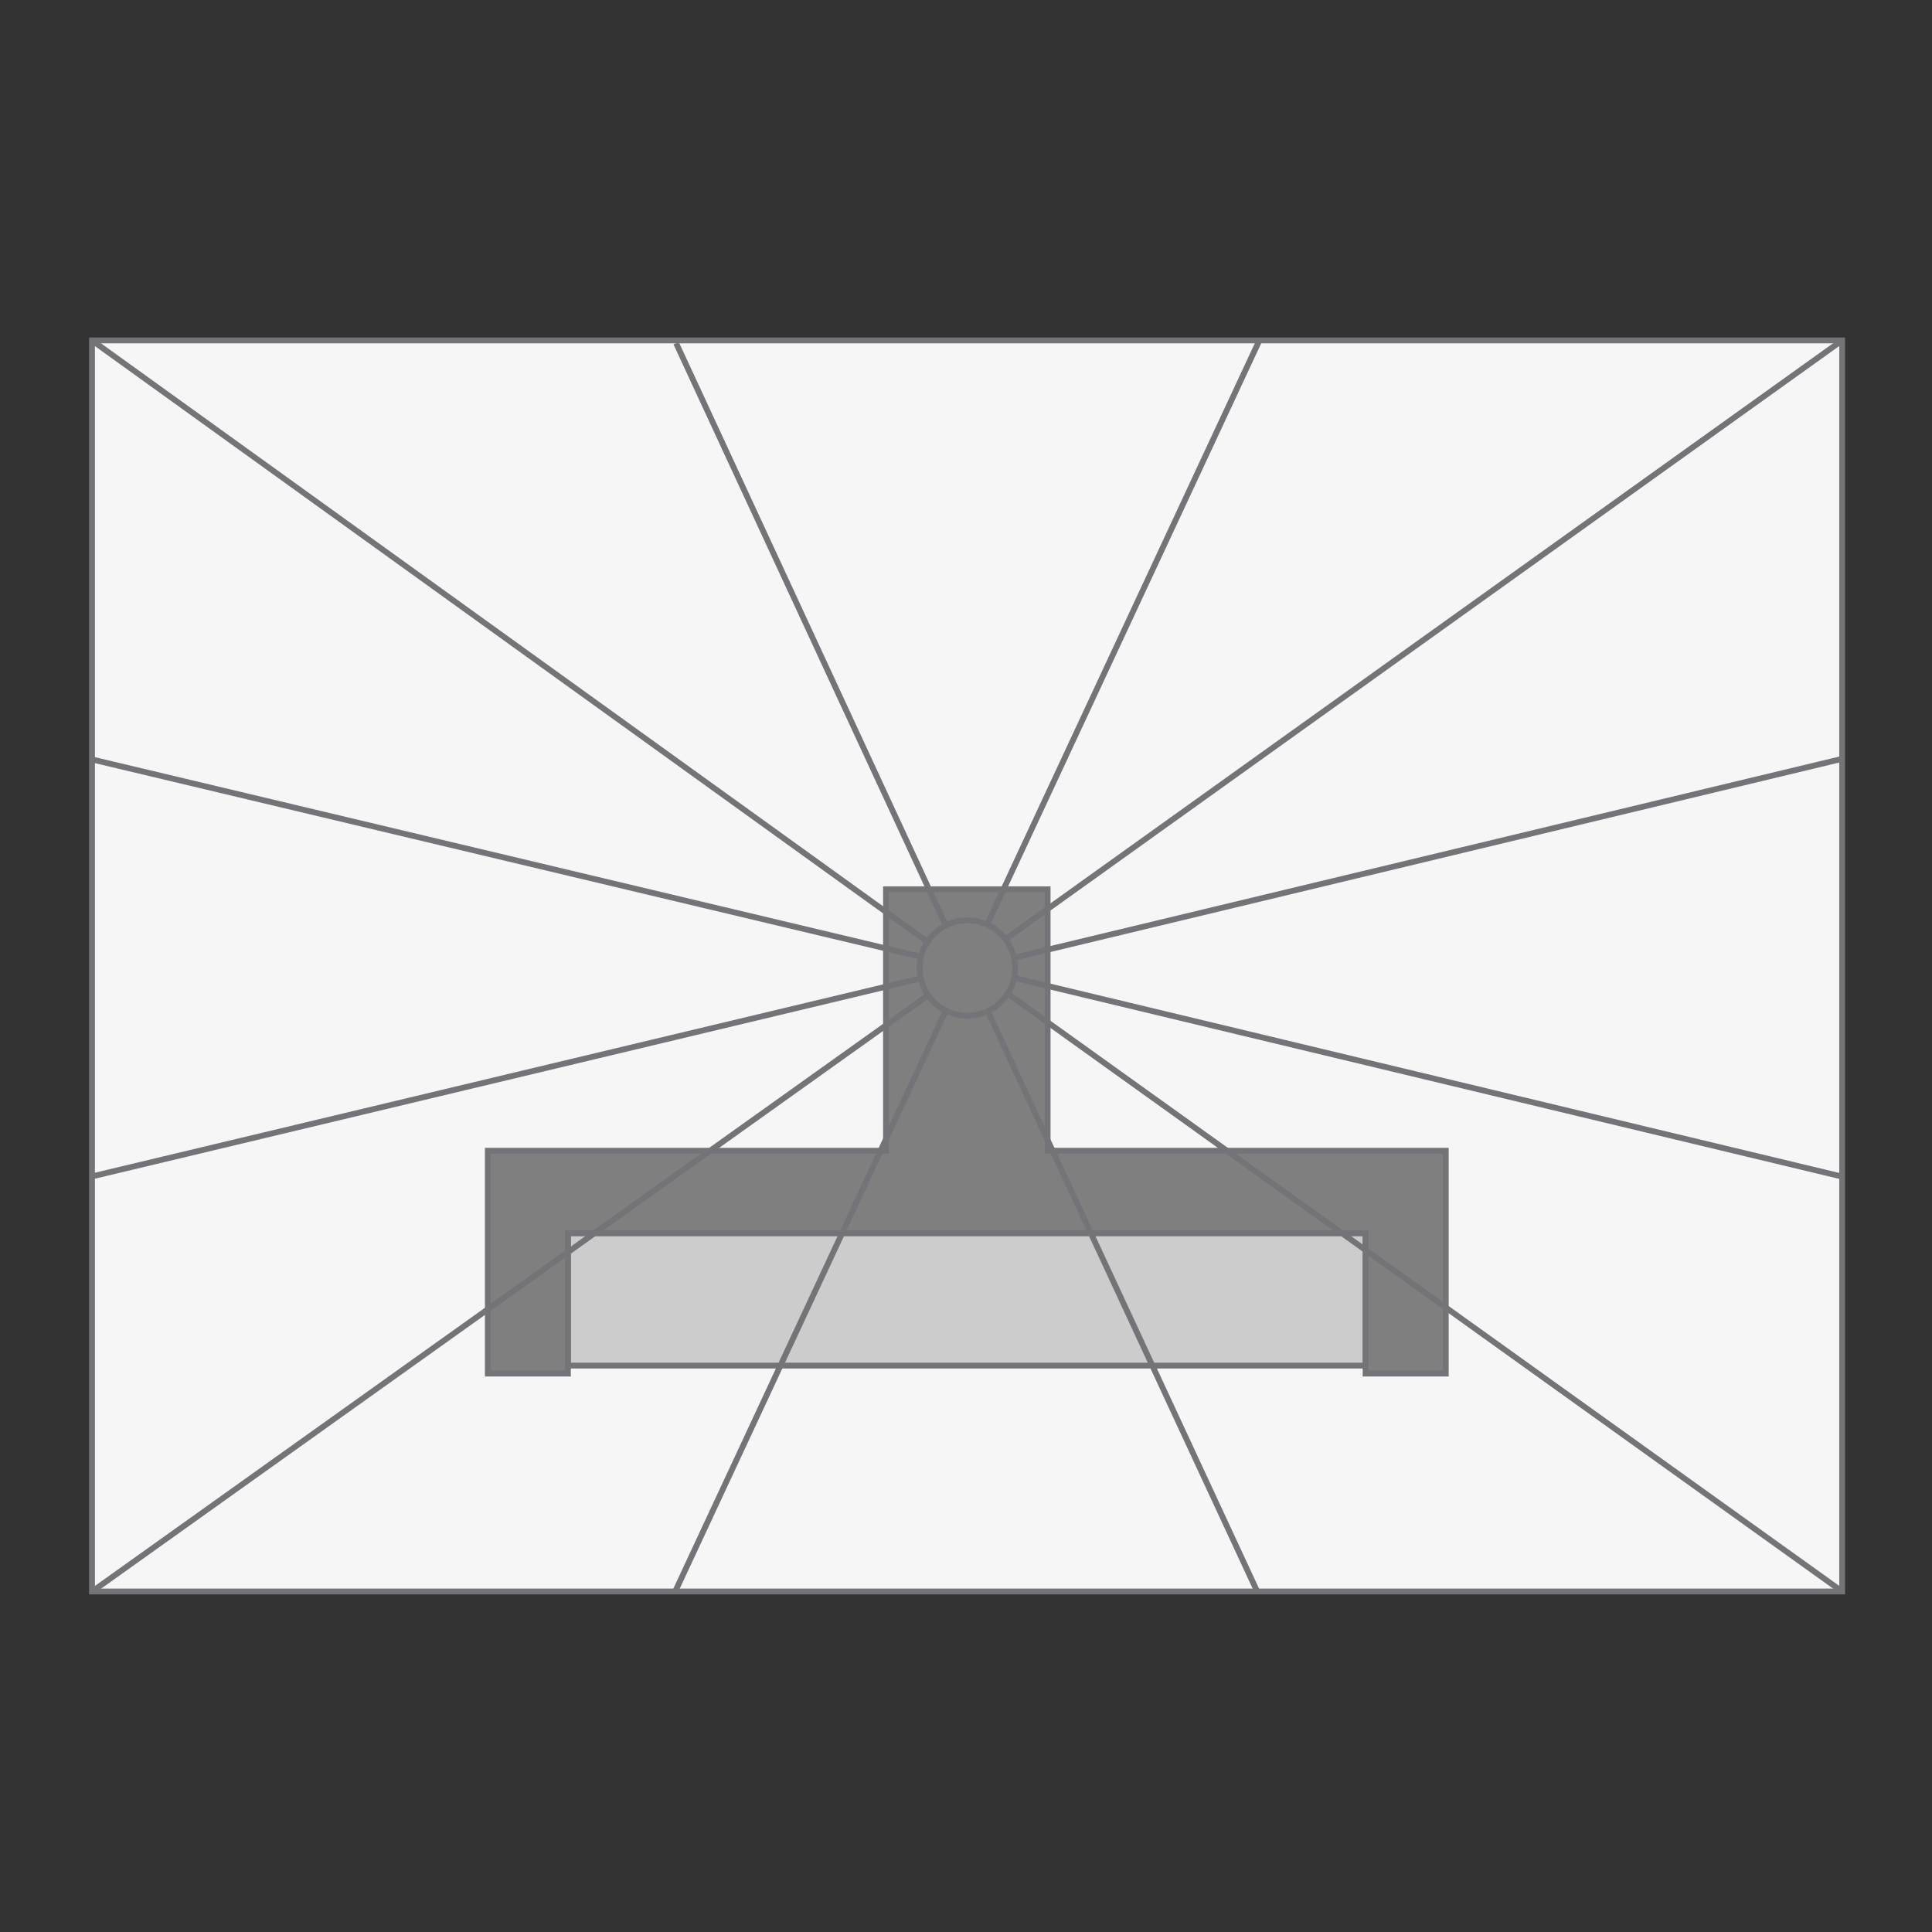 <?xml version="1.0" encoding="UTF-8"?>
<svg xmlns="http://www.w3.org/2000/svg" xmlns:xlink="http://www.w3.org/1999/xlink" version="1.1" id="Ebene_1" x="0px" y="0px" viewBox="0 0 240 240" style="enable-background:new 0 0 240 240;" xml:space="preserve">
<rect x="0" y="0" width="240" height="240" fill="#333333" stroke="none"/>
<style type="text/css">
	.st0{fill:#F6F6F6;stroke:#747378;stroke-width:0.723;stroke-miterlimit:10;}
	.st1{fill:#CCCCCC;stroke:#747378;stroke-width:0.723;stroke-miterlimit:10;}
	.st2{fill:#7F7F7F;stroke:#747378;stroke-width:0.723;stroke-miterlimit:10;}
	.st3{fill:none;stroke:#747378;stroke-width:0.723;stroke-miterlimit:10;}
</style>
<rect x="11.43" y="42.29" class="st0" width="217.41" height="155.41"></rect>
<rect x="70.55" y="153.19" class="st1" width="99.09" height="16.45"></rect>
<polygon class="st2" points="130.14,142.95 130.14,110.47 110.06,110.47 110.06,142.95 60.6,142.95 60.6,170.63 70.55,170.63   70.55,153.19 169.64,153.19 169.64,170.63 179.6,170.63 179.6,142.95 "></polygon>
<circle class="st3" cx="120.17" cy="120.25" r="5.93"></circle>
<line class="st3" x1="11.43" y1="42.29" x2="115.56" y2="117.24"></line>
<line class="st3" x1="125.05" y1="123.35" x2="228.57" y2="197.51"></line>
<line class="st3" x1="83.99" y1="42.63" x2="117.36" y2="114.7"></line>
<line class="st3" x1="156.38" y1="42.42" x2="122.59" y2="114.92"></line>
<line class="st3" x1="124.95" y1="116.63" x2="228.83" y2="42.29"></line>
<line class="st3" x1="11.17" y1="94.28" x2="114.46" y2="118.87"></line>
<line class="st3" x1="125.91" y1="118.99" x2="228.78" y2="94.28"></line>
<line class="st3" x1="125.81" y1="121.44" x2="228.78" y2="146.15"></line>
<line class="st3" x1="122.81" y1="125.83" x2="156.17" y2="197.69"></line>
<line class="st3" x1="117.46" y1="125.62" x2="83.88" y2="197.69"></line>
<line class="st3" x1="115.22" y1="123.69" x2="11.43" y2="197.71"></line>
<line class="st3" x1="11.38" y1="146.15" x2="114.36" y2="121.54"></line>
</svg>
